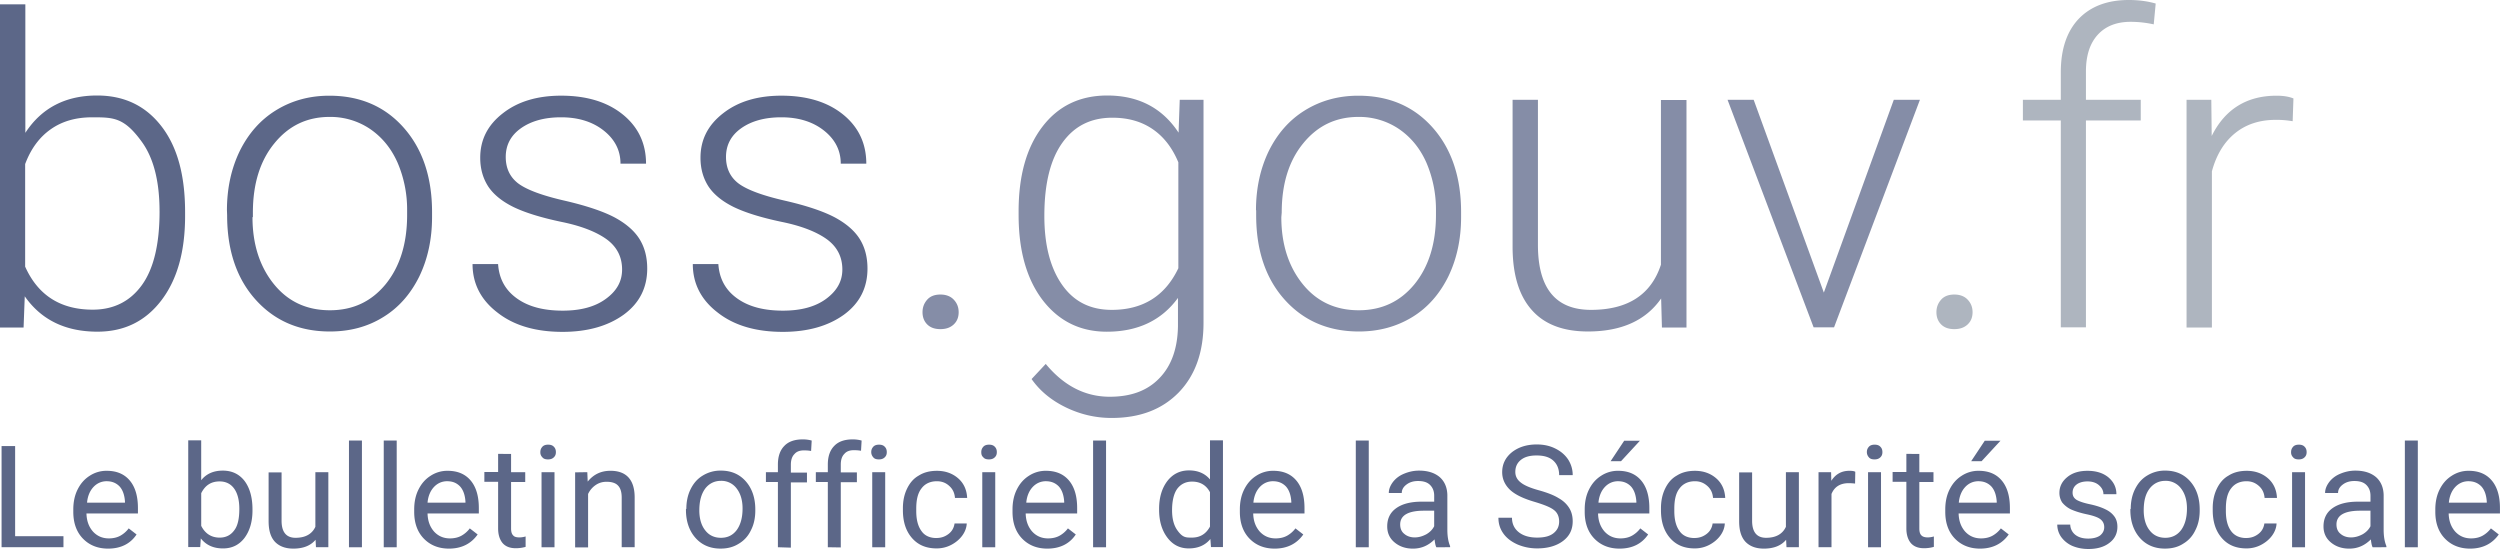 <svg xmlns="http://www.w3.org/2000/svg" xml:space="preserve" id="Calque_1" width="163.918" height="36" x="0" y="0" version="1.1" viewBox="115.693 19.067 163.918 36"><script/><style>.st0{fill:#5c6788}.st1{fill:#858da7}.st2{fill:#aeb5bf}</style><path d="M127.829 33.226c0 2.332-.515 4.174-1.559 5.54s-2.435 2.048-4.187 2.048c-2.1 0-3.685-.773-4.767-2.319l-.077 2.048h-1.546V19.351h1.662v8.426c1.056-1.623 2.628-2.448 4.702-2.448 1.778 0 3.182.67 4.226 2.023s1.546 3.221 1.546 5.617zm-1.675-.296q0-2.957-1.16-4.561c-1.16-1.604-1.855-1.61-3.259-1.61-1.069 0-1.971.258-2.718.786-.734.515-1.301 1.275-1.675 2.28v6.725c.837 1.868 2.306 2.821 4.432 2.821 1.366 0 2.448-.541 3.221-1.61q1.16-1.604 1.16-4.831M130.573 32.853c0-1.43.283-2.731.837-3.878.567-1.147 1.353-2.048 2.383-2.68s2.19-.953 3.491-.953q3.015 0 4.87 2.087c1.237 1.391 1.868 3.247 1.868 5.54v.335c0 1.443-.283 2.744-.837 3.891-.567 1.147-1.353 2.048-2.371 2.667-1.018.631-2.177.94-3.491.94q-2.995 0-4.87-2.087c-1.25-1.391-1.868-3.247-1.868-5.54zm1.675.451c0 1.778.477 3.247 1.404 4.393s2.152 1.713 3.672 1.713c1.507 0 2.718-.567 3.659-1.713.928-1.147 1.404-2.654 1.404-4.535v-.309a7.8 7.8 0 0 0-.631-3.131c-.425-.953-1.031-1.675-1.804-2.203a4.65 4.65 0 0 0-2.641-.786c-1.494 0-2.693.58-3.633 1.739-.94 1.147-1.404 2.667-1.404 4.535v.296zM156.482 36.743c0-.812-.322-1.469-.992-1.971-.67-.49-1.662-.889-3.002-1.16-1.34-.283-2.371-.606-3.118-.966-.734-.361-1.288-.799-1.649-1.327-.348-.528-.541-1.16-.541-1.907 0-1.185.49-2.152 1.494-2.925.992-.773 2.267-1.147 3.813-1.147 1.675 0 3.028.412 4.045 1.237s1.52 1.907 1.52 3.221h-1.675c0-.876-.374-1.598-1.108-2.177s-1.675-.863-2.783-.863c-1.095 0-1.971.245-2.641.721s-.992 1.108-.992 1.881c0 .747.283 1.327.825 1.739q.831.618 3.015 1.121c1.456.335 2.551.709 3.285 1.095.721.387 1.275.85 1.623 1.391s.528 1.198.528 1.971c0 1.263-.515 2.267-1.533 3.015-1.031.747-2.371 1.134-4.02 1.134-1.752 0-3.182-.412-4.264-1.263-1.095-.837-1.636-1.907-1.636-3.182h1.675c.064.966.477 1.713 1.237 2.255s1.752.799 3.002.799c1.16 0 2.1-.245 2.809-.76.734-.528 1.082-1.16 1.082-1.933M170.924 36.743c0-.812-.322-1.469-.992-1.971-.67-.49-1.662-.889-3.002-1.16-1.34-.283-2.371-.606-3.118-.966-.734-.361-1.288-.799-1.649-1.327-.348-.528-.541-1.16-.541-1.907 0-1.185.49-2.152 1.494-2.925.992-.773 2.267-1.147 3.813-1.147 1.675 0 3.028.412 4.045 1.237s1.52 1.907 1.52 3.221h-1.675c0-.876-.374-1.598-1.108-2.177s-1.675-.863-2.783-.863c-1.095 0-1.971.245-2.641.721s-.992 1.108-.992 1.881c0 .747.283 1.327.825 1.739q.831.618 3.015 1.121c1.469.335 2.551.709 3.285 1.095.721.387 1.275.85 1.623 1.391s.528 1.198.528 1.971c0 1.263-.515 2.267-1.533 3.015-1.031.747-2.371 1.134-4.02 1.134-1.752 0-3.182-.412-4.264-1.263-1.095-.837-1.636-1.907-1.636-3.182h1.675c.064.966.477 1.713 1.237 2.255s1.752.799 3.002.799c1.16 0 2.1-.245 2.809-.76.721-.528 1.082-1.16 1.082-1.933" class="st0"/><path d="M176.18 39.539c0-.322.103-.593.309-.825s.502-.335.863-.335c.374 0 .67.116.876.335.219.232.322.502.322.825s-.103.593-.322.799-.502.309-.876.309-.657-.103-.863-.309-.309-.477-.309-.799M182.48 32.93c0-2.332.515-4.187 1.559-5.553q1.565-2.048 4.252-2.048 3.073 0 4.677 2.435l.077-2.152h1.559v14.623q0 2.879-1.623 4.561c-1.095 1.121-2.551 1.675-4.406 1.675-1.044 0-2.048-.232-3.002-.696s-1.701-1.082-2.242-1.855l.928-.992c1.185 1.43 2.577 2.152 4.2 2.152 1.391 0 2.474-.399 3.259-1.224.786-.812 1.185-1.945 1.211-3.388V38.6c-1.069 1.469-2.628 2.216-4.664 2.216-1.752 0-3.144-.696-4.2-2.061-1.056-1.379-1.585-3.247-1.585-5.591zm1.688.296c0 1.907.387 3.401 1.16 4.509s1.855 1.649 3.259 1.649c2.048 0 3.504-.915 4.367-2.731v-6.944c-.399-.953-.953-1.675-1.688-2.177s-1.61-.747-2.641-.747c-1.404 0-2.486.541-3.272 1.636s-1.185 2.68-1.185 4.806M198.044 32.853c0-1.43.283-2.731.837-3.878.567-1.147 1.353-2.048 2.383-2.68s2.19-.953 3.491-.953q3.015 0 4.87 2.087c1.237 1.391 1.868 3.247 1.868 5.54v.335c0 1.443-.283 2.744-.837 3.891-.567 1.147-1.353 2.048-2.371 2.667s-2.177.94-3.491.94q-2.995 0-4.87-2.087c-1.25-1.391-1.868-3.247-1.868-5.54v-.322zm1.662.451c0 1.778.477 3.247 1.404 4.393s2.152 1.713 3.672 1.713c1.507 0 2.718-.567 3.659-1.713.928-1.147 1.404-2.654 1.404-4.535v-.309a7.8 7.8 0 0 0-.631-3.131c-.425-.953-1.031-1.675-1.804-2.203a4.65 4.65 0 0 0-2.641-.786c-1.494 0-2.693.58-3.633 1.739-.94 1.147-1.404 2.667-1.404 4.535zM224.609 38.637c-1.005 1.443-2.602 2.164-4.806 2.164-1.61 0-2.834-.464-3.659-1.391q-1.256-1.391-1.275-4.097v-9.701h1.662v9.508c0 2.847 1.16 4.264 3.479 4.264 2.409 0 3.942-.992 4.586-2.963V25.625h1.675v14.919h-1.61zM235.277 38.251l4.586-12.639h1.713l-5.63 14.919h-1.339l-5.643-14.919h1.713z" class="st1"/><path d="M242.659 39.539c0-.322.103-.593.309-.825s.502-.335.863-.335c.374 0 .67.116.876.335.219.232.322.502.322.825s-.103.593-.322.799-.502.309-.876.309-.657-.103-.863-.309-.309-.477-.309-.799M250.814 40.531V26.965h-2.486v-1.353h2.486v-1.804c0-1.52.399-2.693 1.185-3.517.786-.812 1.881-1.224 3.272-1.224.631 0 1.224.077 1.765.232l-.129 1.366a7 7 0 0 0-1.52-.167c-.915 0-1.636.283-2.152.85s-.773 1.366-.773 2.409v1.855h3.594v1.353h-3.594v13.566zM266.016 27.016a6 6 0 0 0-1.121-.09c-1.031 0-1.92.283-2.641.863s-1.237 1.417-1.533 2.512v10.242h-1.662V25.612h1.623l.026 2.371c.876-1.765 2.306-2.641 4.252-2.641.464 0 .825.064 1.108.18z" class="st2"/><path d="M116.685 54.226h3.169v.721h-4.058v-6.634h.889zM122.779 55.038c-.67 0-1.224-.219-1.649-.657s-.631-1.031-.631-1.752v-.155c0-.49.09-.928.283-1.314s.451-.683.799-.902a2 2 0 0 1 1.108-.322c.644 0 1.147.206 1.507.631q.541.638.541 1.817v.348h-3.375c.013.49.155.876.425 1.185.271.296.618.451 1.044.451.296 0 .554-.064.76-.18s.399-.283.541-.477l.515.399c-.399.606-1.031.928-1.868.928m-.09-4.419c-.335 0-.631.129-.863.374s-.387.593-.425 1.031h2.486v-.064c-.026-.425-.142-.76-.348-.992q-.329-.348-.85-.348M132.248 52.526c0 .747-.18 1.353-.528 1.817-.348.451-.812.683-1.404.683-.631 0-1.108-.219-1.456-.657l-.039.567h-.786V47.94h.85v2.615c.335-.425.812-.631 1.417-.631s1.082.232 1.43.683c.335.451.515 1.069.515 1.855zm-.863-.09c0-.58-.116-1.018-.335-1.327s-.541-.477-.953-.477c-.567 0-.953.258-1.211.773v2.139c.258.515.67.773 1.211.773.399 0 .721-.155.953-.477.232-.296.335-.773.335-1.404M136.384 54.458c-.322.387-.812.58-1.456.58-.528 0-.928-.155-1.211-.451-.283-.309-.412-.747-.412-1.353v-3.195h.85v3.169c0 .747.309 1.121.915 1.121.644 0 1.082-.245 1.301-.721v-3.582h.85v4.921h-.812zM139.424 54.948h-.85v-6.996h.85zM141.704 54.948h-.85v-6.996h.85zM145.131 55.038c-.67 0-1.224-.219-1.649-.657s-.631-1.031-.631-1.752v-.155c0-.49.09-.928.283-1.314s.451-.683.799-.902a2 2 0 0 1 1.108-.322c.644 0 1.147.206 1.507.631q.541.638.541 1.817v.348h-3.363c.013.49.155.876.425 1.185.271.296.618.451 1.044.451.296 0 .554-.064.76-.18s.399-.283.541-.477l.515.399c-.425.606-1.056.928-1.881.928m-.116-4.419c-.335 0-.631.129-.863.374s-.387.593-.425 1.031h2.486v-.064c-.026-.425-.142-.76-.348-.992-.219-.232-.49-.348-.85-.348M149.203 48.828v1.198h.928v.644h-.928v3.054c0 .193.039.348.129.438.077.103.219.142.425.142a1.4 1.4 0 0 0 .399-.064v.683c-.219.064-.438.09-.644.09-.387 0-.67-.116-.863-.335-.193-.232-.296-.554-.296-.966v-3.053h-.902v-.644h.902v-1.187zM151.122 48.712c0-.142.039-.245.129-.348.077-.09.206-.142.374-.142s.296.039.387.142c.09.09.129.206.129.348s-.039.245-.129.335-.206.142-.387.142c-.167 0-.296-.039-.374-.142a.44.44 0 0 1-.129-.335m.928 6.236h-.85v-4.921h.85zM154.201 50.026l.026.618c.387-.477.876-.709 1.494-.709 1.044 0 1.585.593 1.585 1.752v3.259h-.85v-3.259c0-.348-.077-.618-.245-.786-.155-.167-.412-.245-.747-.245-.283 0-.515.077-.721.219s-.374.335-.49.58v3.504h-.85v-4.921zM160.695 52.435c0-.477.09-.915.283-1.301s.451-.683.799-.889a2.2 2.2 0 0 1 1.172-.322c.683 0 1.224.232 1.636.696s.631 1.082.631 1.855v.064c0 .477-.09.915-.283 1.288-.18.387-.451.683-.799.889-.348.219-.734.322-1.198.322-.67 0-1.224-.232-1.636-.696s-.631-1.082-.631-1.842v-.064zm.85.09c0 .541.129.992.387 1.314.245.322.593.49 1.031.49s.773-.167 1.031-.502c.245-.335.387-.799.387-1.417q0-.812-.387-1.314a1.24 1.24 0 0 0-1.031-.502c-.412 0-.76.167-1.018.49-.271.361-.399.837-.399 1.443M166.698 54.948v-4.277h-.786v-.644h.786v-.502c0-.528.142-.94.425-1.224.283-.296.696-.425 1.211-.425.193 0 .399.026.58.077l-.039.683q-.213-.039-.464-.039c-.283 0-.49.077-.631.245q-.232.232-.232.696v.515h1.056v.644h-1.056v4.277zM169.971 54.948v-4.277h-.786v-.644h.786v-.502c0-.528.142-.94.425-1.224.283-.296.696-.425 1.211-.425.193 0 .399.026.58.077l-.039.67q-.213-.039-.464-.039c-.283 0-.49.077-.631.245q-.232.232-.232.696v.515h1.056v.644h-1.056v4.277zM172.818 48.712c0-.142.039-.245.129-.348.077-.09.206-.142.374-.142s.296.039.387.142c.09.09.129.206.129.348s-.039.245-.129.335-.206.142-.387.142c-.167 0-.296-.039-.374-.142a.5.5 0 0 1-.129-.335m.915 6.236h-.85v-4.921h.85zM177.095 54.342c.309 0 .567-.09.799-.271s.348-.412.387-.683h.799c-.013.283-.116.554-.296.799s-.425.451-.721.606-.618.232-.953.232c-.683 0-1.211-.219-1.61-.67s-.606-1.056-.606-1.829v-.142q0-.715.271-1.275c.18-.374.425-.67.773-.863.322-.206.721-.309 1.185-.309.554 0 1.018.167 1.391.49s.567.76.593 1.288h-.799c-.026-.322-.142-.58-.374-.786q-.329-.309-.812-.309c-.425 0-.773.155-1.005.464-.245.309-.348.747-.348 1.34v.155q0 .85.348 1.314c.206.296.541.451.979.451M180.033 48.712c0-.142.039-.245.129-.348.077-.09.206-.142.374-.142s.296.039.387.142c.09.09.129.206.129.348s-.039.245-.129.335-.206.142-.387.142c-.167 0-.296-.039-.374-.142-.103-.09-.129-.193-.129-.335m.915 6.236h-.85v-4.921h.85zM184.361 55.038c-.67 0-1.224-.219-1.649-.657s-.631-1.031-.631-1.752v-.155c0-.49.09-.928.283-1.314s.451-.683.799-.902a2 2 0 0 1 1.108-.322c.644 0 1.147.206 1.507.631q.541.638.541 1.817v.348h-3.375c.013.49.155.876.425 1.185.271.296.618.451 1.044.451.296 0 .554-.064.76-.18s.399-.283.541-.477l.515.399c-.399.606-1.031.928-1.868.928m-.09-4.419c-.335 0-.631.129-.863.374s-.387.593-.425 1.031h2.486v-.064c-.026-.425-.142-.76-.348-.992q-.329-.348-.85-.348M188.214 54.948h-.85v-6.996h.85zM191.692 52.435c0-.747.18-1.353.541-1.829.361-.464.837-.696 1.417-.696s1.044.193 1.379.593v-2.564h.85v6.996h-.786l-.039-.528c-.335.412-.812.618-1.417.618-.58 0-1.044-.232-1.404-.709s-.541-1.082-.541-1.829zm.85.09q0 .831.348 1.314c.348.483.554.477.953.477.541 0 .928-.245 1.185-.721V51.34c-.245-.464-.644-.696-1.172-.696-.412 0-.734.155-.979.477-.219.309-.335.786-.335 1.404M199.267 55.038c-.67 0-1.224-.219-1.649-.657s-.631-1.031-.631-1.752v-.155c0-.49.09-.928.283-1.314s.451-.683.799-.902a2 2 0 0 1 1.108-.322c.644 0 1.147.206 1.507.631q.541.638.541 1.817v.348h-3.363c.013.49.155.876.425 1.185.271.296.618.451 1.044.451.296 0 .554-.064.76-.18s.399-.283.541-.477l.515.399c-.425.606-1.056.928-1.881.928m-.103-4.419c-.335 0-.631.129-.863.374s-.387.593-.425 1.031h2.486v-.064c-.026-.425-.142-.76-.348-.992q-.329-.348-.85-.348M205.439 54.948h-.85v-6.996h.85zM209.87 54.948c-.052-.09-.09-.271-.116-.515-.399.399-.863.606-1.417.606-.49 0-.889-.142-1.211-.412s-.477-.618-.477-1.044c0-.515.193-.915.593-1.198q.599-.425 1.662-.425h.825v-.387c0-.296-.09-.528-.271-.709s-.438-.258-.786-.258c-.309 0-.554.077-.76.232s-.309.335-.309.554h-.85c0-.245.09-.477.271-.721.18-.232.412-.412.721-.541s.631-.206.992-.206q.85 0 1.353.425c.322.283.49.683.502 1.172v2.267c0 .451.064.812.18 1.082v.077zm-1.417-.644c.271 0 .515-.077.76-.206.245-.142.412-.322.515-.528v-1.018h-.67c-1.044 0-1.559.309-1.559.902q0 .406.271.618c.18.155.412.232.683.232M216.351 51.984c-.76-.219-1.301-.477-1.649-.799-.335-.322-.515-.709-.515-1.16 0-.515.206-.953.631-1.301.425-.335.966-.515 1.636-.515.464 0 .863.09 1.224.271s.631.412.837.721c.193.309.296.644.296 1.018h-.889c0-.399-.129-.721-.387-.953s-.618-.335-1.095-.335c-.438 0-.773.09-1.018.283s-.374.451-.374.799c0 .271.116.502.348.683.232.193.631.361 1.185.515s.992.322 1.301.515c.322.18.541.399.696.644s.232.541.232.876c0 .541-.206.966-.631 1.288s-.992.49-1.701.49c-.464 0-.889-.09-1.288-.258-.399-.18-.709-.412-.928-.721s-.322-.644-.322-1.031h.889c0 .399.155.721.451.953q.444.348 1.198.348c.477 0 .825-.09 1.069-.283s.374-.438.374-.773c0-.322-.116-.58-.335-.747-.219-.18-.644-.348-1.237-.528M221.878 55.038c-.67 0-1.224-.219-1.649-.657s-.631-1.031-.631-1.752v-.155c0-.49.09-.928.283-1.314s.451-.683.799-.902a2 2 0 0 1 1.108-.322c.644 0 1.147.206 1.507.631q.541.638.541 1.817v.348h-3.363c.013.49.155.876.425 1.185.271.296.618.451 1.044.451.296 0 .554-.064.76-.18s.399-.283.541-.477l.515.399c-.412.606-1.031.928-1.881.928m-.09-4.419c-.335 0-.631.129-.863.374s-.387.593-.425 1.031h2.486v-.064c-.026-.425-.142-.76-.348-.992q-.329-.348-.85-.348m.399-2.654h1.031l-1.237 1.34h-.683zM226.799 54.342c.309 0 .567-.09.799-.271s.348-.412.387-.683h.799c-.013.283-.116.554-.296.799s-.425.451-.721.606-.618.232-.953.232c-.683 0-1.211-.219-1.61-.67s-.606-1.056-.606-1.829v-.142q0-.715.271-1.275c.18-.374.425-.67.773-.863.322-.206.721-.309 1.185-.309.554 0 1.018.167 1.391.49s.567.76.593 1.288h-.799c-.026-.322-.142-.58-.374-.786s-.49-.309-.812-.309c-.425 0-.773.155-1.005.464-.245.309-.348.747-.348 1.34v.155q0 .85.348 1.314c.206.296.541.451.979.451M232.803 54.458c-.322.387-.812.58-1.456.58-.528 0-.928-.155-1.211-.451-.283-.309-.412-.747-.412-1.353v-3.195h.85v3.169c0 .747.309 1.121.915 1.121.644 0 1.082-.245 1.301-.721v-3.582h.85v4.921h-.812zM237.325 50.773a4 4 0 0 0-.412-.026c-.554 0-.94.232-1.134.709v3.491h-.85v-4.921h.825l.013.567c.283-.438.67-.657 1.185-.657.167 0 .296.013.387.064zM238.098 48.712c0-.142.039-.245.129-.348.077-.09.206-.142.374-.142s.296.039.387.142c.09.09.129.206.129.348s-.039.245-.129.335-.206.142-.387.142c-.167 0-.296-.039-.374-.142a.5.5 0 0 1-.129-.335m.928 6.236h-.85v-4.921h.85zM241.538 48.828v1.198h.928v.644h-.928v3.054c0 .193.039.348.129.438.077.09.219.142.425.142a1.4 1.4 0 0 0 .399-.064v.683c-.219.064-.438.09-.644.09-.387 0-.67-.116-.863-.335-.193-.232-.296-.554-.296-.966v-3.053h-.902v-.644h.902v-1.187zM245.519 55.038c-.67 0-1.224-.219-1.649-.657s-.631-1.031-.631-1.752v-.155c0-.49.09-.928.283-1.314s.451-.683.799-.902a2 2 0 0 1 1.108-.322c.644 0 1.147.206 1.507.631q.541.638.541 1.817v.348h-3.363c.013.49.155.876.425 1.185.271.296.618.451 1.044.451.296 0 .554-.064.76-.18s.399-.283.541-.477l.515.399c-.425.606-1.056.928-1.881.928m-.103-4.419c-.335 0-.631.129-.863.374s-.387.593-.425 1.031h2.486v-.064c-.026-.425-.142-.76-.348-.992q-.329-.348-.85-.348m.412-2.654h1.031l-1.237 1.34h-.683zM253.661 53.634c0-.232-.09-.399-.258-.528s-.477-.232-.902-.322-.773-.206-1.031-.322a1.7 1.7 0 0 1-.567-.451 1.14 1.14 0 0 1-.18-.631c0-.399.167-.747.515-1.031s.786-.412 1.327-.412c.567 0 1.018.142 1.366.425.348.296.528.657.528 1.108h-.85c0-.232-.103-.425-.296-.593s-.451-.245-.747-.245c-.309 0-.554.077-.721.206s-.258.309-.258.528c0 .206.077.348.245.464.167.103.451.206.876.296s.773.206 1.031.335c.271.129.451.283.593.477.129.18.193.399.193.67 0 .438-.18.799-.528 1.056-.348.271-.812.399-1.379.399-.399 0-.747-.077-1.056-.206a1.8 1.8 0 0 1-.721-.58 1.4 1.4 0 0 1-.258-.812h.85a.88.88 0 0 0 .335.67c.219.167.49.245.837.245q.483 0 .773-.193c.193-.155.283-.335.283-.554M255.4 52.435c0-.477.09-.915.283-1.301s.451-.683.799-.889a2.2 2.2 0 0 1 1.172-.322c.683 0 1.224.232 1.636.696s.631 1.082.631 1.855v.064c0 .477-.09.915-.283 1.288-.18.387-.451.683-.799.889-.335.219-.734.322-1.198.322-.67 0-1.224-.232-1.636-.696s-.631-1.082-.631-1.842v-.064zm.85.09c0 .541.129.992.387 1.314.245.322.593.49 1.031.49.425 0 .773-.167 1.031-.502.245-.335.387-.799.387-1.417q0-.812-.387-1.314a1.24 1.24 0 0 0-1.031-.502c-.412 0-.76.167-1.018.49-.283.361-.399.837-.399 1.443M262.976 54.342c.309 0 .567-.09.799-.271s.348-.412.387-.683h.799c-.013.283-.116.554-.296.799s-.425.451-.721.606-.618.232-.953.232c-.683 0-1.211-.219-1.61-.67s-.606-1.056-.606-1.829v-.142q0-.715.271-1.275c.18-.374.425-.67.773-.863.322-.206.721-.309 1.185-.309.554 0 1.018.167 1.391.49s.567.76.593 1.288h-.812c-.026-.322-.142-.58-.374-.786s-.49-.309-.812-.309c-.425 0-.773.155-1.005.464-.245.309-.348.747-.348 1.34v.155q0 .85.348 1.314c.219.296.554.451.992.451M265.913 48.712c0-.142.039-.245.129-.348.077-.09.206-.142.374-.142s.296.039.387.142c.09.09.129.206.129.348s-.039.245-.129.335-.206.142-.387.142c-.167 0-.296-.039-.374-.142a.44.44 0 0 1-.129-.335m.915 6.236h-.85v-4.921h.85zM271.26 54.948c-.052-.09-.09-.271-.116-.515-.399.399-.863.606-1.417.606-.49 0-.889-.142-1.211-.412s-.477-.618-.477-1.044c0-.515.193-.915.593-1.198q.599-.425 1.662-.425h.825v-.387c0-.296-.09-.528-.271-.709s-.438-.258-.786-.258c-.309 0-.554.077-.76.232s-.309.335-.309.554h-.85c0-.245.09-.477.271-.721.18-.232.412-.412.721-.541s.631-.206.992-.206q.85 0 1.353.425c.322.283.49.683.502 1.172v2.267c0 .451.064.812.18 1.082v.077zm-1.417-.644c.271 0 .515-.077.76-.206.245-.142.412-.322.515-.528v-1.018h-.67c-1.044 0-1.559.309-1.559.902q0 .406.271.618c.18.155.412.232.683.232M274.223 54.948h-.85v-6.996h.85zM277.65 55.038c-.67 0-1.224-.219-1.649-.657s-.631-1.031-.631-1.752v-.155c0-.49.09-.928.283-1.314s.451-.683.799-.902a2 2 0 0 1 1.108-.322c.644 0 1.147.206 1.507.631q.541.638.541 1.817v.348h-3.363c.013.49.155.876.425 1.185.271.296.618.451 1.044.451.296 0 .554-.064.76-.18s.399-.283.541-.477l.515.399c-.425.606-1.056.928-1.881.928m-.103-4.419c-.335 0-.631.129-.863.374s-.387.593-.425 1.031h2.486v-.064c-.026-.425-.142-.76-.348-.992q-.329-.348-.85-.348" class="st0"/></svg>